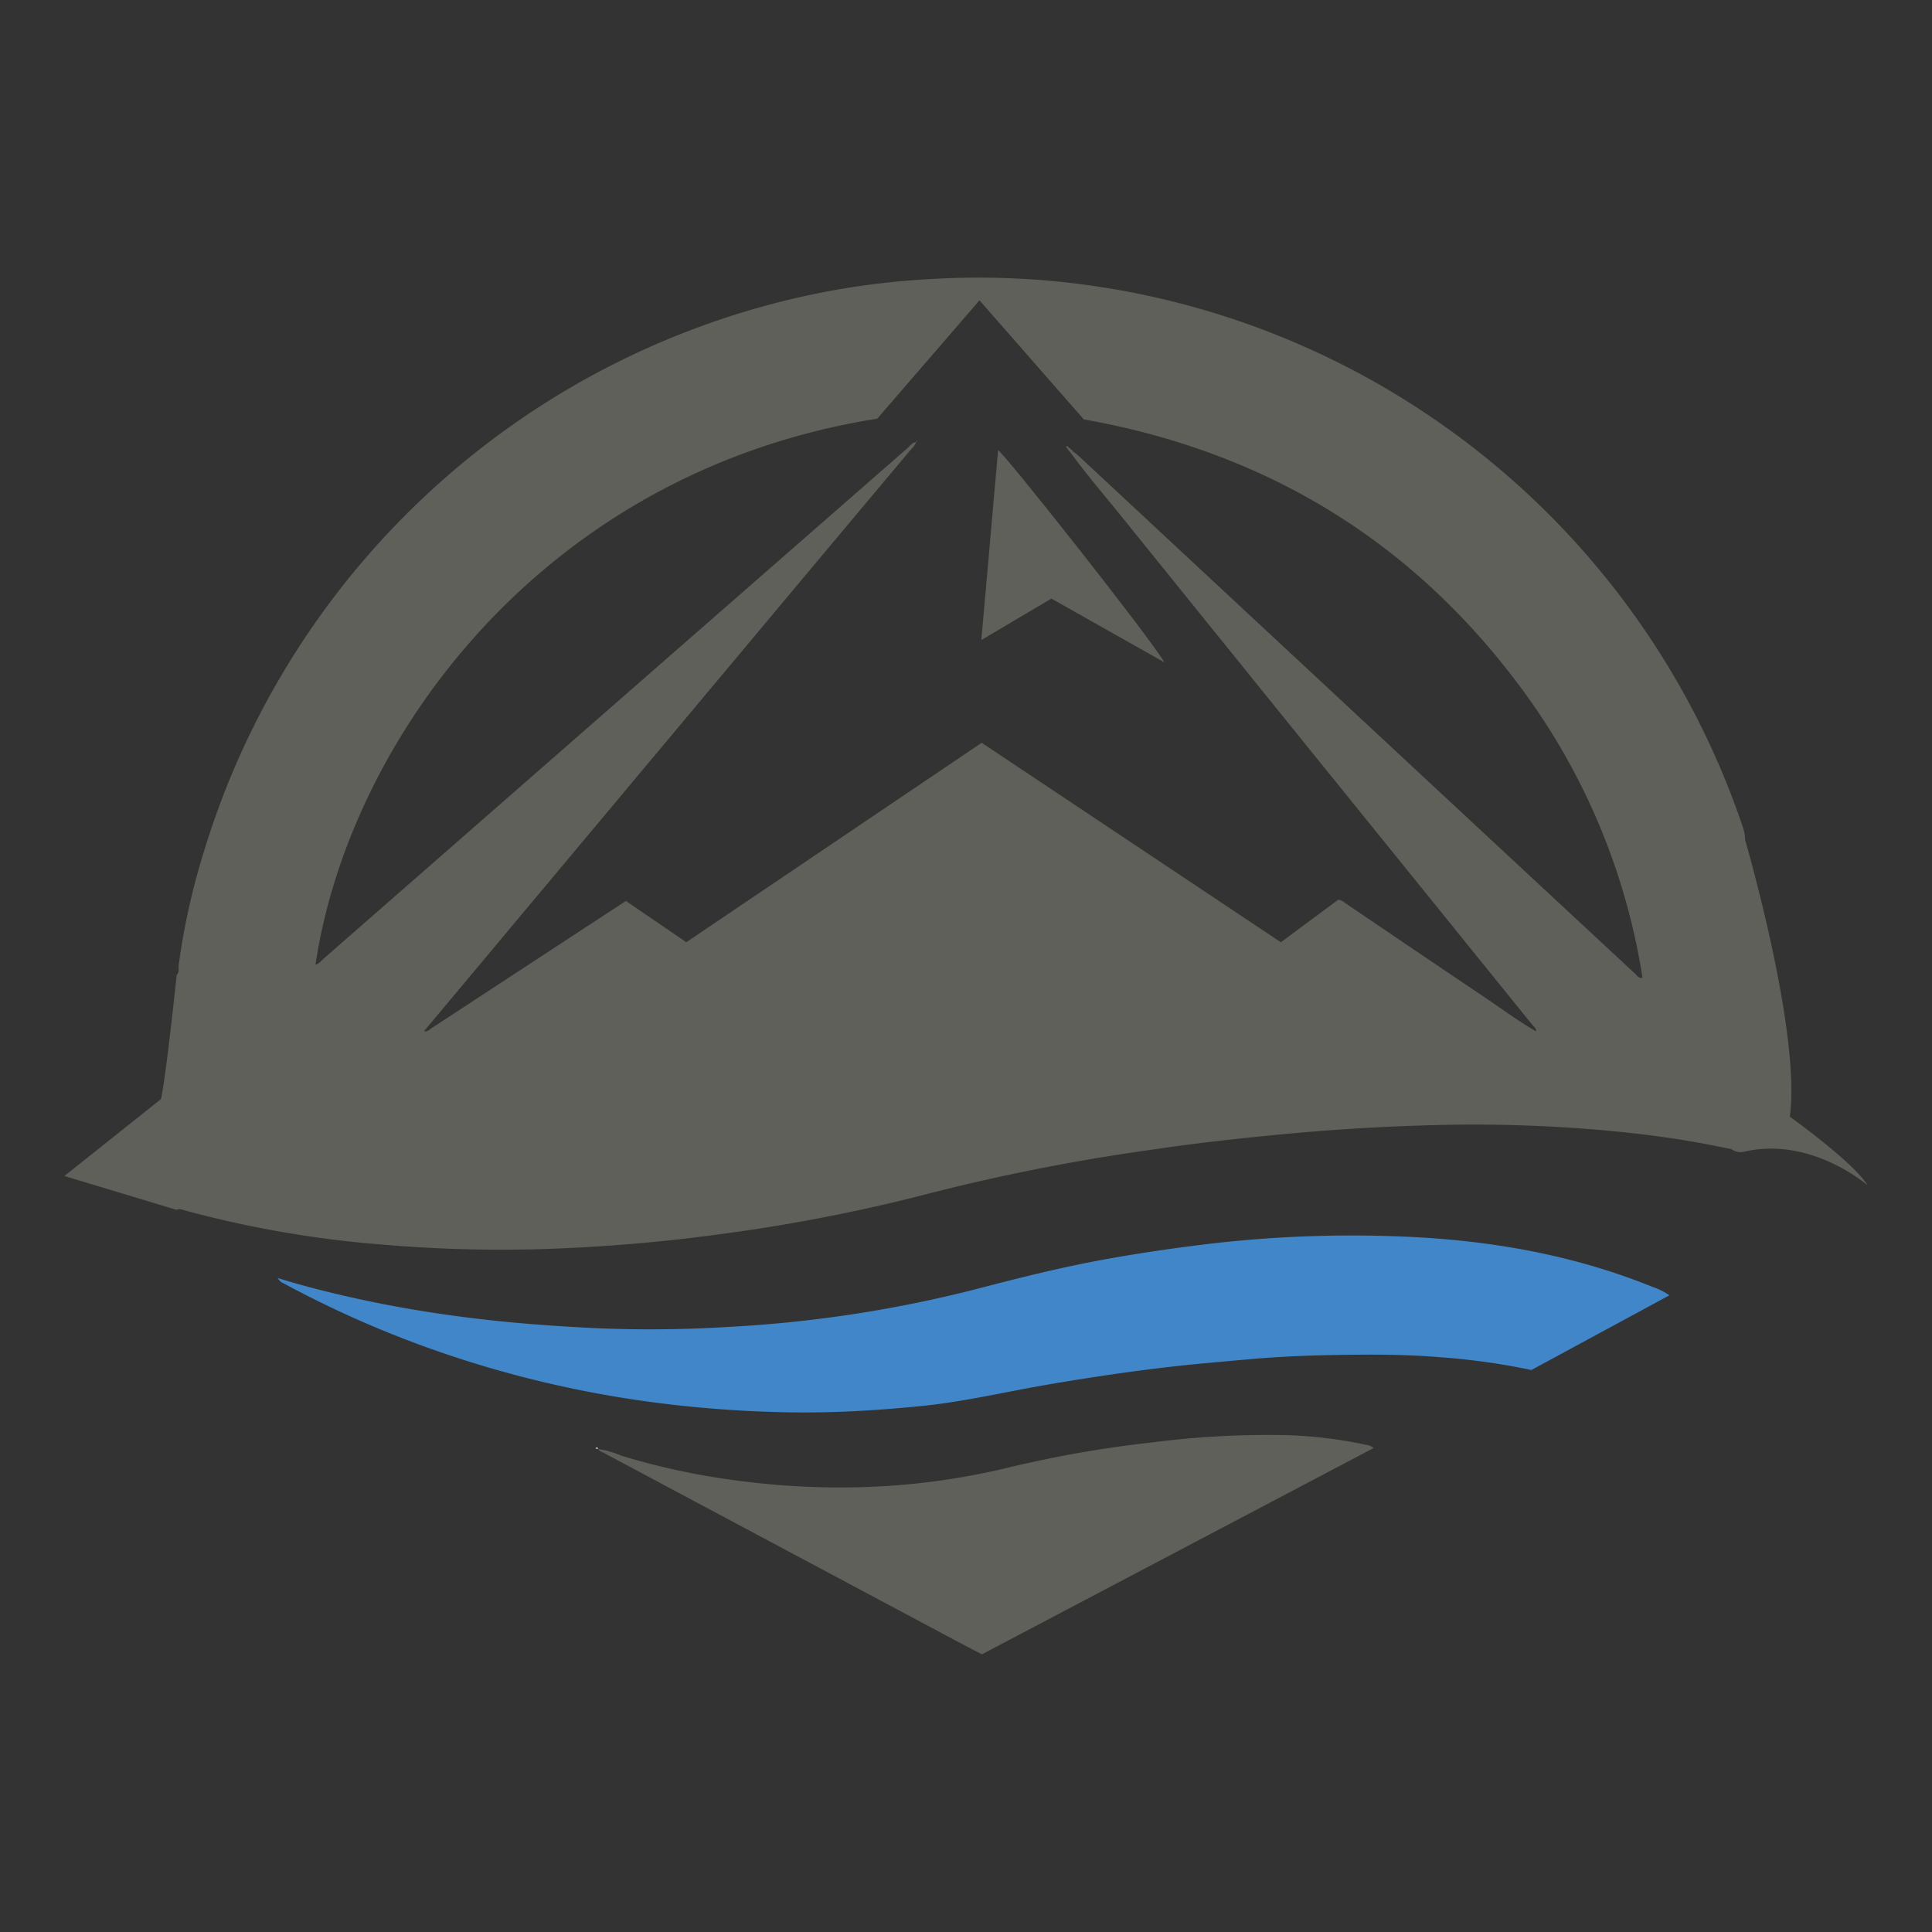 <svg id="Layer_1" data-name="Layer 1" xmlns="http://www.w3.org/2000/svg" viewBox="0 0 300 300"><rect x="0" y="0" width="300" height="300" fill="#333333" stroke="none"/><path d="M43.13,198.455c2.71.838,5.222,1.517,7.749,2.142A188.511,188.511,0,0,0,70.117,204.258c7.522,1.048,15.076,1.638,22.665,1.987a197.652,197.652,0,0,0,20.578-.217,196.367,196.367,0,0,0,38.381-5.899c6.473-1.693,12.955-3.317,19.537-4.523,5.348-.98,10.723-1.764,16.122-2.421a189.834,189.834,0,0,1,29.484-1.207c13.681.47,27.035,2.704,39.795,7.878a10.083,10.083,0,0,1,2.547,1.28c-7.264,3.932-14.375,7.78-21.433,11.6a104.735,104.735,0,0,0-14.206-1.989c-3.819-.316-7.648-.414-11.457-.397-5.962.027-11.932.164-17.889.693-4.742.421-9.487.818-14.212,1.394-5.915.72-11.807,1.606-17.68,2.623-6.331,1.096-12.597,2.58-18.999,3.24q-4.605.475-9.233.748c-4.137.241-8.273.335-12.412.243a185.245,185.245,0,0,1-22.048-1.782,169.487,169.487,0,0,1-33.261-8.243A163.259,163.259,0,0,1,44.066,199.293,1.793,1.793,0,0,1,43.13,198.455Z" fill="#4086c9"/><path d="M92.873,225.012a13.643,13.643,0,0,1,3.599,1.027,111.01,111.01,0,0,0,19.482,4.051,119.631,119.631,0,0,0,17.256.85,110.371,110.371,0,0,0,23.761-3.149,179.737,179.737,0,0,1,21.787-3.796,140.55,140.55,0,0,1,19.909-1.165,68.378,68.378,0,0,1,13.555,1.543,1.986,1.986,0,0,1,1.06.484l-60.815,32.028c-1.451-.762-2.93-1.529-4.4-2.313q-27.155-14.479-54.305-28.968c-.309-.165-.707-.231-.864-.618Z" fill="#60605a"/><path d="M92.899,224.985l-.433-.084c.233-.228.342-.129.407.111Z" fill="#fff"/><path d="M180.807,102.847l-17.548-9.899-10.875,6.435c.884-10.024,1.74-19.735,2.6-29.487C156.04,70.501,178.805,99.29,180.807,102.847Z" fill="#60605a"/><path d="M142.304,68.645l.076-.253c.176.187-.049.168-.103.229Z" fill="#60605a"/><path d="M165.746,69.681l-.221-.307c.254-.205.329-.031.406.137Q165.841,69.6,165.746,69.681Z" fill="#60605a"/><path d="M165.93,69.512a.37.37,0,0,1,.337.292l-.237.255-.284-.378Q165.841,69.6,165.93,69.512Z" fill="#60605a"/><path d="M166.267,69.804a.426.426,0,0,1,.333.301l-.309.245-.261-.29Z" fill="#60605a"/><path d="M142.278,68.621c-.004.013-.015.021-.019.035.017-.001.028-.01.045-.01Z" fill="#60605a"/><path d="M277.922,173.401c1.777-13.144-6.941-42.971-6.941-42.971a6.062,6.062,0,0,0-.352-1.993,125.422,125.422,0,0,0-108.701-84.927,126.321,126.321,0,0,0-18.219-.128,120.911,120.911,0,0,0-20.634,3.019A125.795,125.795,0,0,0,31.619,132.378a107.611,107.611,0,0,0-3.889,17.594c-.038.478.152,1.004-.292,1.398,0,0-1.604,15.405-2.438,19.294L10,182.608l17.438,5.261c.417-.235.829-.036,1.213.07a167.44,167.44,0,0,0,30.881,5.334,216.437,216.437,0,0,0,24.495.69,269.342,269.342,0,0,0,29.718-2.582,268.81,268.81,0,0,0,31.062-6.196,313.42,313.42,0,0,1,34.318-6.699c6.625-.988,13.285-1.721,19.958-2.355q11.194-1.063,22.423-1.391a229.685,229.685,0,0,1,27.801.797c5.372.494,10.713,1.169,16.01,2.195,1.155.224,2.34.457,3.514.688a2.411,2.411,0,0,0,2.062.404C281.272,176.428,290,184.059,290,184.059,287.869,180.506,277.922,173.401,277.922,173.401Zm-39.316-13.163h0C238.63,160.275,238.622,160.263,238.605,160.238Zm15.332-9.005q-17.922-16.644-35.822-33.308-25.329-23.574-50.654-47.154c-.264-.246-.573-.445-.862-.666-.102.082-.205.163-.308.245,2.437,3.347,5.14,6.484,7.738,9.703q22.257,27.584,44.55,55.141,9.634,11.918,19.27,23.836c.274.339.705.605.684,1.126-2.716-1.554-5.224-3.425-7.814-5.169q-10.948-7.367-21.864-14.784a1.966,1.966,0,0,0-1.062-.489c-2.884,2.139-5.826,4.322-8.899,6.602q-23.136-15.427-46.455-30.977-22.894,15.456-45.873,30.969c-3.124-2.135-6.225-4.254-9.373-6.404-2.949,1.928-5.838,3.814-8.723,5.704q-10.712,7.013-21.423,14.027c-.372.244-.701.617-1.219.503q26.615-31.816,53.233-63.631,11.196-13.381,22.411-26.747a3.166,3.166,0,0,0,.788-1.104c-.627.039-.935.569-1.341.923q-33.689,29.441-67.365,58.899Q61.836,138.727,50.117,148.978c-.344.301-.615.723-1.128.809,5.184-34.779,35.149-76.526,87.226-84.772,5.202-6.021,10.472-12.119,15.881-18.381,5.435,6.205,10.771,12.298,16.19,18.484,28.617,5.087,51.737,19.264,68.823,42.962a101.653,101.653,0,0,1,17.937,43.747C254.397,151.945,254.21,151.487,253.937,151.233Z" fill="#60605a"/></svg>